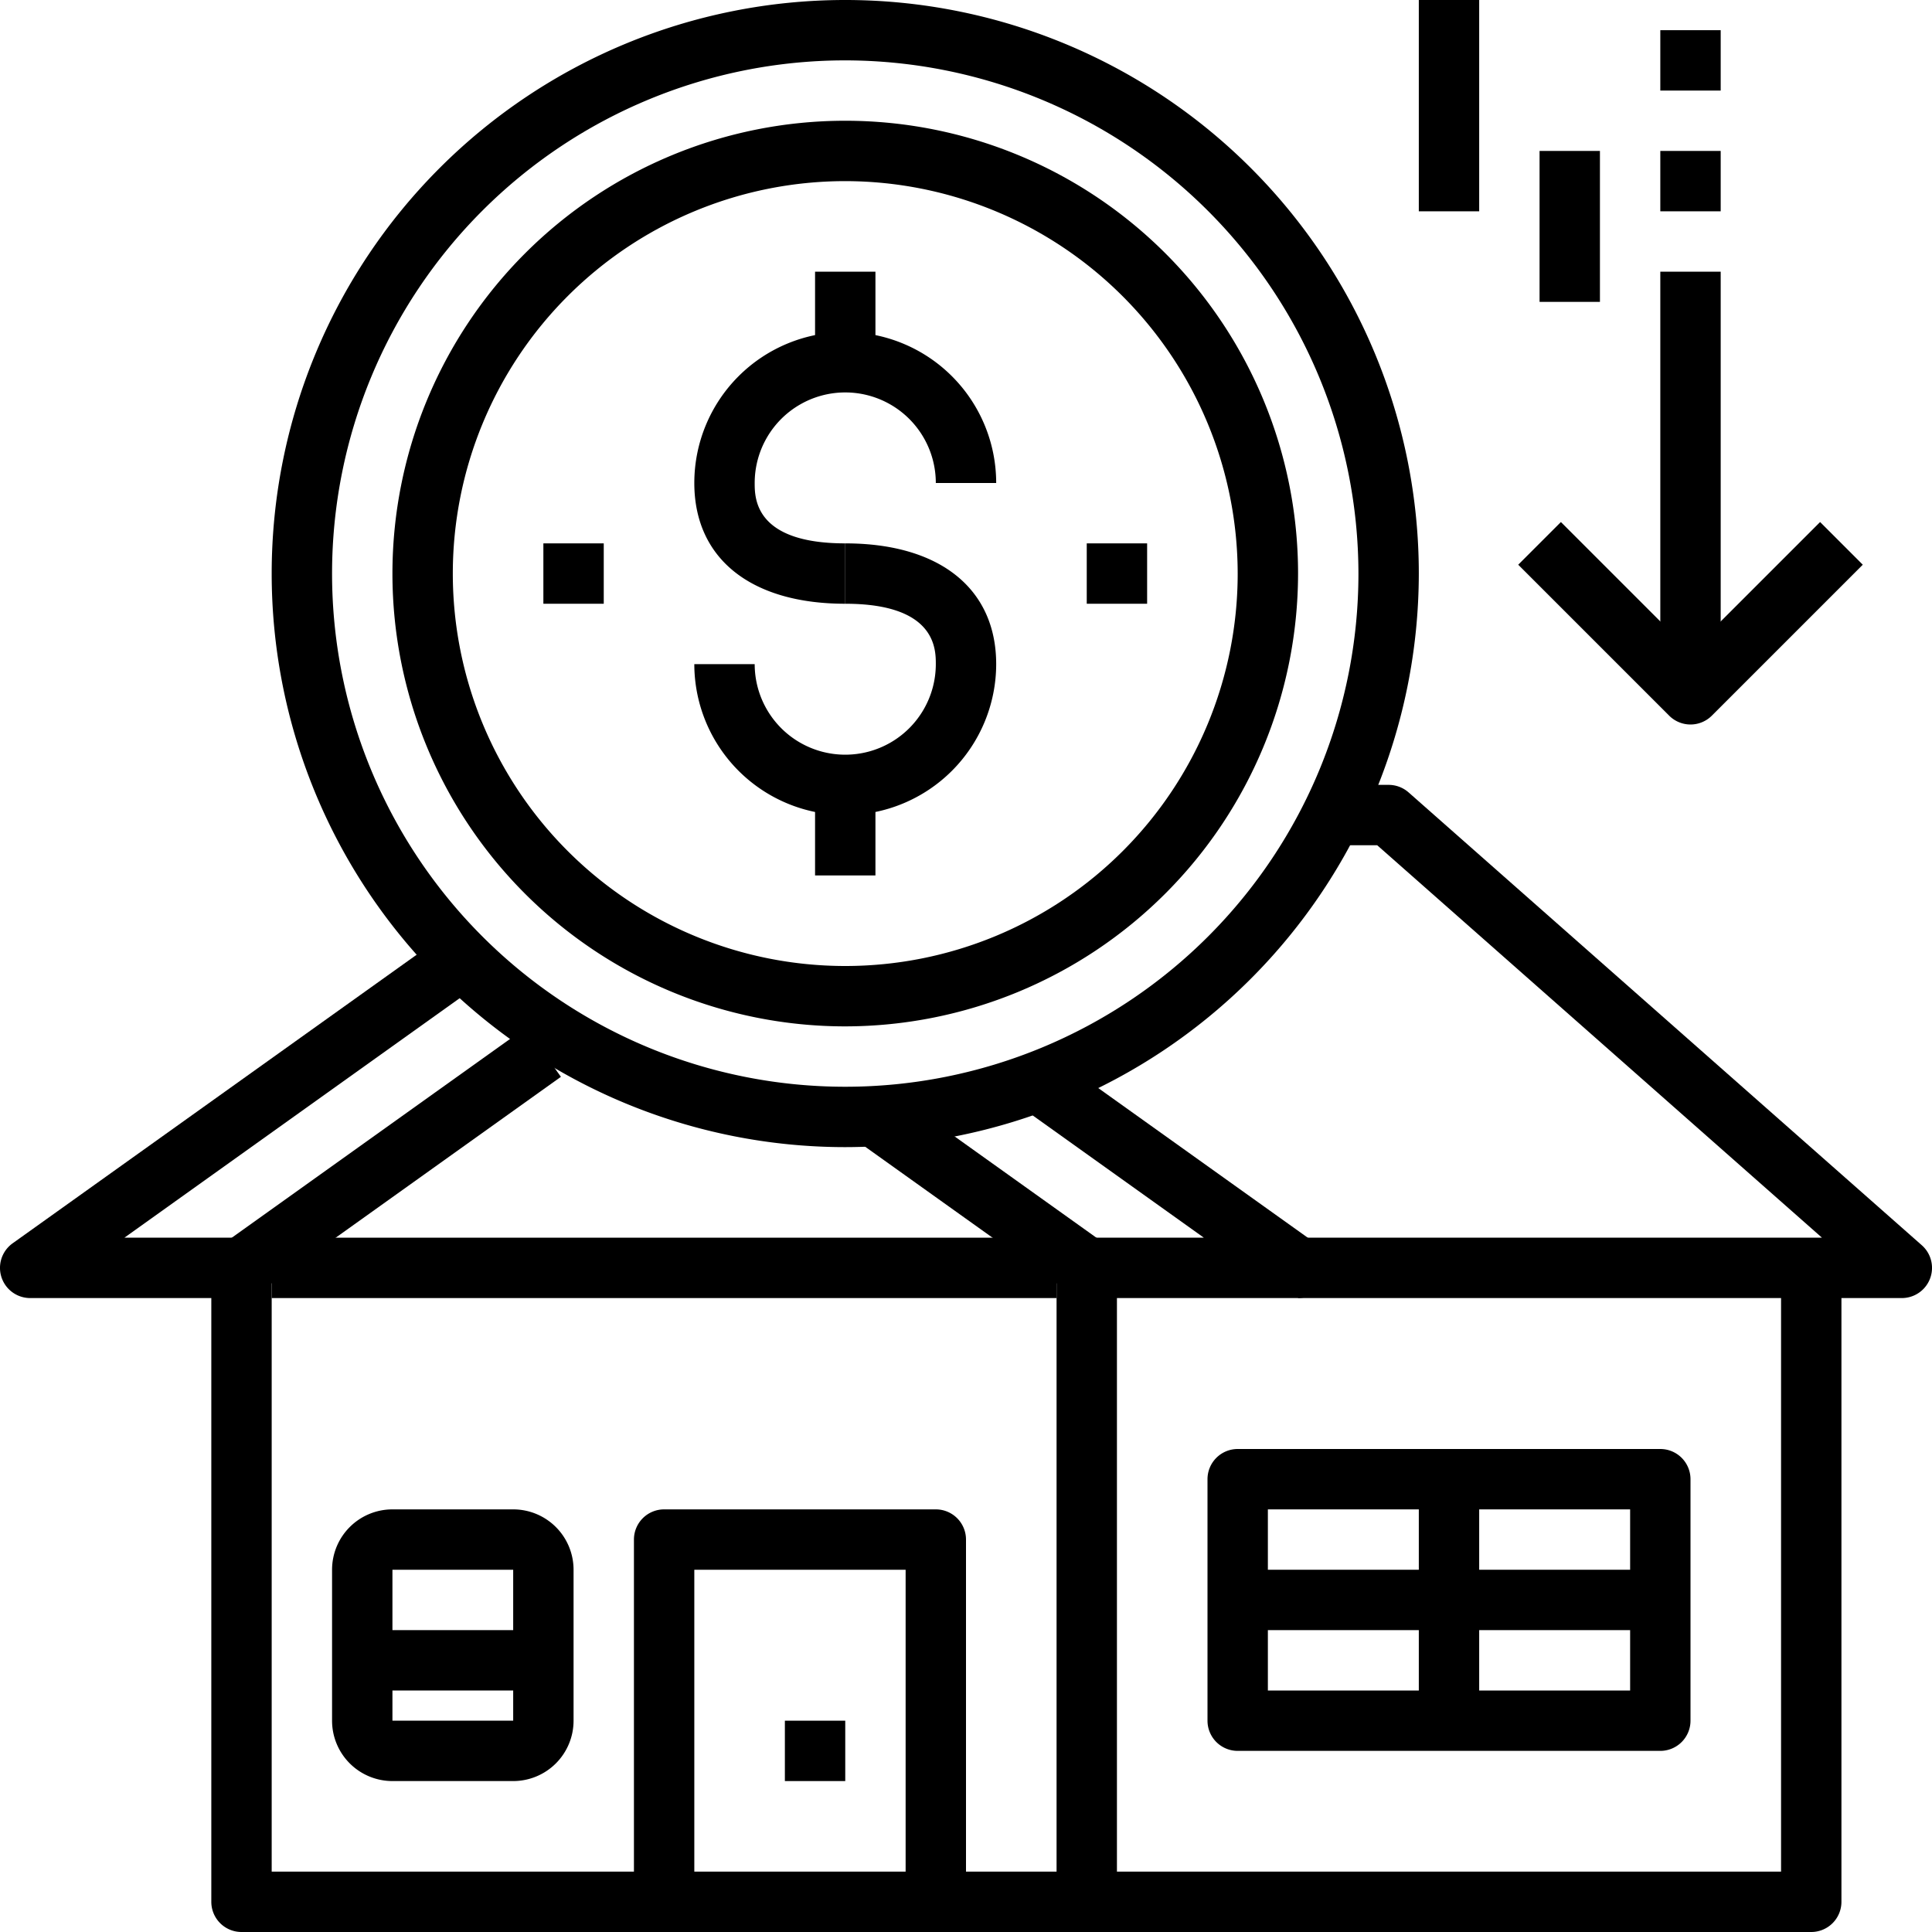 <svg xmlns="http://www.w3.org/2000/svg" viewBox="0 0 64 64"><title>13-Property investment</title><g id="_13-Property_investment" data-name="13-Property investment"><path d="M36,64H8a1,1,0,0,1-1-1V42a1,1,0,0,1,.419-.814l10-7.143,1.162,1.628L9,42.515V62H35V42.515l-6.581-4.7,1.162-1.628,7,5A1,1,0,0,1,37,42V63A1,1,0,0,1,36,64Z"/><path d="M43,43H36V41h3.879l-5.86-4.186,1.162-1.628,8.4,6A1,1,0,0,1,43,43Z"/><path d="M8,43H1a1,1,0,0,1-.581-1.814l14-10,1.162,1.628L4.121,41H8Z"/><rect x="9" y="41" width="26" height="2"/><path d="M32,63H30V52H23V63H21V51a1,1,0,0,1,1-1h9a1,1,0,0,1,1,1Z"/><rect x="26" y="57" width="2" height="2"/><path d="M17,59H13a2,2,0,0,1-2-2V52a2,2,0,0,1,2-2h4a2,2,0,0,1,2,2v5A2,2,0,0,1,17,59Zm-4-7v5h4V52Z"/><rect x="12" y="54" width="6" height="2"/><path d="M63,43H43V41H60.355L45.622,28H44V26h2a1,1,0,0,1,.662.25l17,15A1,1,0,0,1,63,43Z"/><path d="M60,64H36V62H59V42h2V63A1,1,0,0,1,60,64Z"/><path d="M55,58H41a1,1,0,0,1-1-1V49a1,1,0,0,1,1-1H55a1,1,0,0,1,1,1v8A1,1,0,0,1,55,58ZM42,56H54V50H42Z"/><rect x="47" y="49" width="2" height="8"/><rect x="41" y="52" width="14" height="2"/><path d="M28,38A19,19,0,1,1,47,19,19.021,19.021,0,0,1,28,38ZM28,2A17,17,0,1,0,45,19,17.019,17.019,0,0,0,28,2Z"/><path d="M28,20c-3.131,0-5-1.5-5-4a5,5,0,0,1,10,0H31a3,3,0,0,0-6,0c0,.5,0,2,3,2Z"/><path d="M28,27a5.006,5.006,0,0,1-5-5h2a3,3,0,0,0,6,0c0-.5,0-2-3-2V18c3.131,0,5,1.5,5,4A5.006,5.006,0,0,1,28,27Z"/><rect x="27" y="9" width="2" height="3"/><rect x="27" y="26" width="2" height="3"/><path d="M28,34A15,15,0,1,1,43,19,15.017,15.017,0,0,1,28,34ZM28,6A13,13,0,1,0,41,19,13.015,13.015,0,0,0,28,6Z"/><rect x="36" y="18" width="2" height="2"/><rect x="18" y="18" width="2" height="2"/><path d="M56,24a1,1,0,0,1-.707-.293l-5-5,1.414-1.414L56,21.586l4.293-4.293,1.414,1.414-5,5A1,1,0,0,1,56,24Z"/><rect x="55" y="9" width="2" height="14"/><rect x="55" y="5" width="2" height="2"/><rect x="55" y="1" width="2" height="2"/><rect x="51" y="5" width="2" height="5"/><rect x="47" width="2" height="7"/></g></svg>